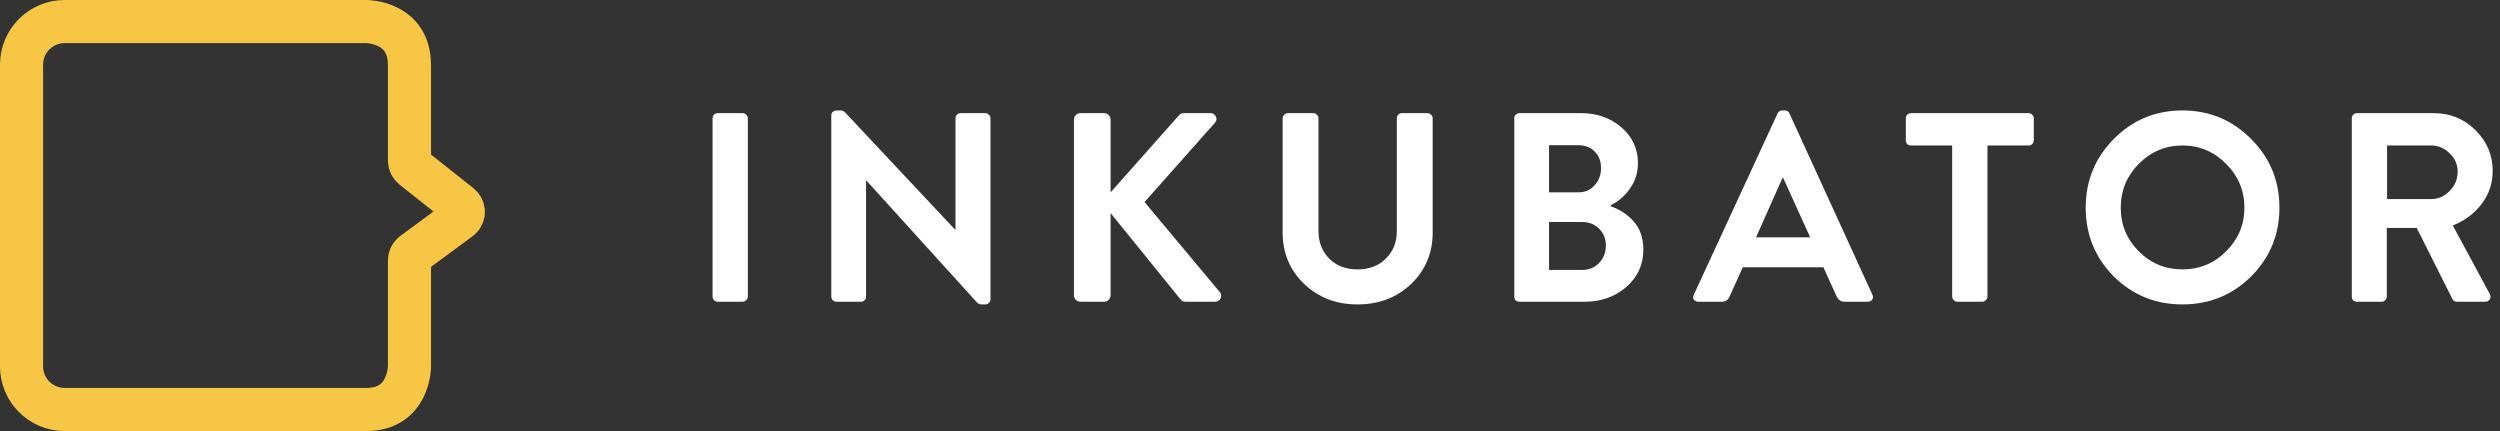<svg width="232" height="40" viewBox="0 0 232 40" fill="none" xmlns="http://www.w3.org/2000/svg">
<rect x="0" y="0" width="232" height="40" fill="#333333" stroke="none"/>
<path d="M66.125 27.525V10.975C66.125 10.858 66.167 10.75 66.25 10.65C66.35 10.55 66.467 10.5 66.6 10.5H68.925C69.042 10.5 69.15 10.55 69.25 10.65C69.35 10.75 69.4 10.858 69.4 10.975V27.525C69.4 27.642 69.35 27.75 69.25 27.85C69.15 27.95 69.042 28 68.925 28H66.6C66.467 28 66.35 27.95 66.25 27.85C66.167 27.75 66.125 27.642 66.125 27.525Z" fill="white"/>
<path d="M77.144 27.525V10.7C77.144 10.583 77.186 10.483 77.269 10.4C77.37 10.3 77.486 10.25 77.62 10.25H77.995C78.161 10.25 78.303 10.308 78.419 10.425L88.62 21.3H88.669V10.975C88.669 10.842 88.711 10.733 88.794 10.65C88.894 10.55 89.011 10.5 89.144 10.5H91.445C91.561 10.5 91.669 10.55 91.769 10.65C91.87 10.75 91.919 10.858 91.919 10.975V27.8C91.919 27.917 91.87 28.017 91.769 28.1C91.686 28.2 91.578 28.25 91.445 28.25H91.094C90.928 28.25 90.786 28.192 90.669 28.075L80.419 16.775H80.37V27.525C80.37 27.658 80.32 27.775 80.219 27.875C80.136 27.958 80.028 28 79.894 28H77.62C77.486 28 77.37 27.95 77.269 27.85C77.186 27.75 77.144 27.642 77.144 27.525Z" fill="white"/>
<path d="M99.663 27.4V11.1C99.663 10.933 99.721 10.792 99.838 10.675C99.955 10.558 100.096 10.5 100.263 10.5H102.463C102.63 10.5 102.771 10.558 102.888 10.675C103.005 10.792 103.063 10.933 103.063 11.1V17.85L109.363 10.75C109.496 10.583 109.655 10.5 109.838 10.5H112.338C112.571 10.5 112.738 10.608 112.838 10.825C112.938 11.025 112.905 11.217 112.738 11.4L106.213 18.75L113.213 27.125C113.346 27.292 113.363 27.483 113.263 27.7C113.163 27.9 112.996 28 112.763 28H110.038C109.821 28 109.671 27.942 109.588 27.825L103.063 19.775V27.4C103.063 27.567 103.005 27.708 102.888 27.825C102.771 27.942 102.63 28 102.463 28H100.263C100.096 28 99.955 27.942 99.838 27.825C99.721 27.708 99.663 27.567 99.663 27.4Z" fill="white"/>
<path d="M119.028 21.575V10.975C119.028 10.858 119.078 10.75 119.178 10.65C119.278 10.55 119.386 10.5 119.503 10.5H121.878C122.011 10.5 122.12 10.55 122.203 10.65C122.303 10.733 122.353 10.842 122.353 10.975V21.4C122.353 22.467 122.686 23.333 123.353 24C124.02 24.667 124.895 25 125.978 25C127.061 25 127.936 24.667 128.603 24C129.286 23.333 129.628 22.475 129.628 21.425V10.975C129.628 10.842 129.67 10.733 129.753 10.65C129.853 10.55 129.97 10.5 130.103 10.5H132.478C132.611 10.5 132.72 10.55 132.803 10.65C132.903 10.75 132.953 10.858 132.953 10.975V21.575C132.953 23.475 132.286 25.067 130.953 26.35C129.62 27.617 127.961 28.25 125.978 28.25C124.011 28.25 122.361 27.617 121.028 26.35C119.695 25.067 119.028 23.475 119.028 21.575Z" fill="white"/>
<path d="M149.5 19.025V19.15C150.35 19.45 151.059 19.925 151.625 20.575C152.209 21.225 152.5 22.092 152.5 23.175C152.5 24.558 151.975 25.708 150.925 26.625C149.875 27.542 148.584 28 147.05 28H141C140.867 28 140.75 27.958 140.65 27.875C140.567 27.775 140.525 27.658 140.525 27.525V10.975C140.525 10.842 140.567 10.733 140.65 10.65C140.75 10.55 140.867 10.5 141 10.5H146.725C148.209 10.5 149.459 10.942 150.475 11.825C151.492 12.708 152 13.808 152 15.125C152 16.008 151.759 16.792 151.275 17.475C150.809 18.158 150.217 18.675 149.5 19.025ZM143.75 17.85H146.475C147.092 17.85 147.592 17.633 147.975 17.2C148.375 16.767 148.575 16.233 148.575 15.6C148.575 14.967 148.384 14.458 148 14.075C147.617 13.675 147.109 13.475 146.475 13.475H143.75V17.85ZM143.75 25.05H146.825C147.459 25.05 147.984 24.833 148.4 24.4C148.817 23.967 149.025 23.425 149.025 22.775C149.025 22.158 148.817 21.642 148.4 21.225C147.984 20.808 147.459 20.6 146.825 20.6H143.75V25.05Z" fill="white"/>
<path d="M157.61 28C157.426 28 157.285 27.933 157.185 27.8C157.101 27.667 157.101 27.517 157.185 27.35L164.96 10.525C165.043 10.342 165.185 10.25 165.385 10.25H165.635C165.835 10.25 165.976 10.342 166.06 10.525L173.76 27.35C173.843 27.517 173.835 27.667 173.735 27.8C173.651 27.933 173.518 28 173.335 28H171.16C170.843 28 170.601 27.833 170.435 27.5L169.21 24.8H161.735L160.51 27.5C160.376 27.833 160.135 28 159.785 28H157.61ZM162.96 22.025H167.985L165.485 16.525H165.41L162.96 22.025Z" fill="white"/>
<path d="M181.161 27.525V13.5H177.336C177.203 13.5 177.086 13.458 176.986 13.375C176.903 13.275 176.861 13.158 176.861 13.025V10.975C176.861 10.842 176.903 10.733 176.986 10.65C177.086 10.55 177.203 10.5 177.336 10.5H188.261C188.394 10.5 188.503 10.55 188.586 10.65C188.686 10.733 188.736 10.842 188.736 10.975V13.025C188.736 13.158 188.686 13.275 188.586 13.375C188.503 13.458 188.394 13.5 188.261 13.5H184.436V27.525C184.436 27.642 184.386 27.75 184.286 27.85C184.203 27.95 184.094 28 183.961 28H181.636C181.519 28 181.411 27.95 181.311 27.85C181.211 27.75 181.161 27.642 181.161 27.525Z" fill="white"/>
<path d="M196.155 25.65C194.422 23.9 193.555 21.775 193.555 19.275C193.555 16.775 194.422 14.65 196.155 12.9C197.905 11.133 200.03 10.25 202.53 10.25C205.03 10.25 207.155 11.133 208.905 12.9C210.655 14.65 211.53 16.775 211.53 19.275C211.53 21.775 210.655 23.9 208.905 25.65C207.155 27.383 205.03 28.25 202.53 28.25C200.03 28.25 197.905 27.383 196.155 25.65ZM198.48 15.2C197.363 16.333 196.805 17.692 196.805 19.275C196.805 20.858 197.363 22.208 198.48 23.325C199.597 24.442 200.947 25 202.53 25C204.113 25 205.463 24.442 206.58 23.325C207.713 22.192 208.28 20.842 208.28 19.275C208.28 17.692 207.713 16.333 206.58 15.2C205.447 14.067 204.097 13.5 202.53 13.5C200.963 13.5 199.613 14.067 198.48 15.2Z" fill="white"/>
<path d="M218.246 27.525V10.975C218.246 10.842 218.288 10.733 218.371 10.65C218.471 10.55 218.588 10.5 218.721 10.5H225.871C227.371 10.5 228.654 11.025 229.721 12.075C230.788 13.125 231.321 14.392 231.321 15.875C231.321 17.008 230.979 18.025 230.296 18.925C229.629 19.808 228.738 20.475 227.621 20.925L231.046 27.275C231.146 27.442 231.146 27.608 231.046 27.775C230.963 27.925 230.821 28 230.621 28H227.996C227.813 28 227.679 27.925 227.596 27.775L224.271 21.15H221.496V27.525C221.496 27.642 221.446 27.75 221.346 27.85C221.263 27.95 221.154 28 221.021 28H218.721C218.588 28 218.471 27.958 218.371 27.875C218.288 27.775 218.246 27.658 218.246 27.525ZM221.521 18.475H225.596C226.263 18.475 226.838 18.225 227.321 17.725C227.821 17.225 228.071 16.625 228.071 15.925C228.071 15.258 227.821 14.692 227.321 14.225C226.838 13.742 226.263 13.5 225.596 13.5H221.521V18.475Z" fill="white"/>
<path d="M34.007 38H34M34 38H6C3.791 38 2 36.209 2 34V6C2 3.791 3.791 2 6 2H34C34 2 34 2 34 2C34 2 37.993 2 37.993 6M34 38C38 38 38 34 38 34V24.159C38 23.929 38.102 23.708 38.285 23.544L42.715 20.278C43.112 19.922 43.092 19.346 42.671 19.012L38.329 15.573C38.12 15.407 38 15.171 38 14.922V6" stroke="#F7C644" stroke-width="4"/>
</svg>
